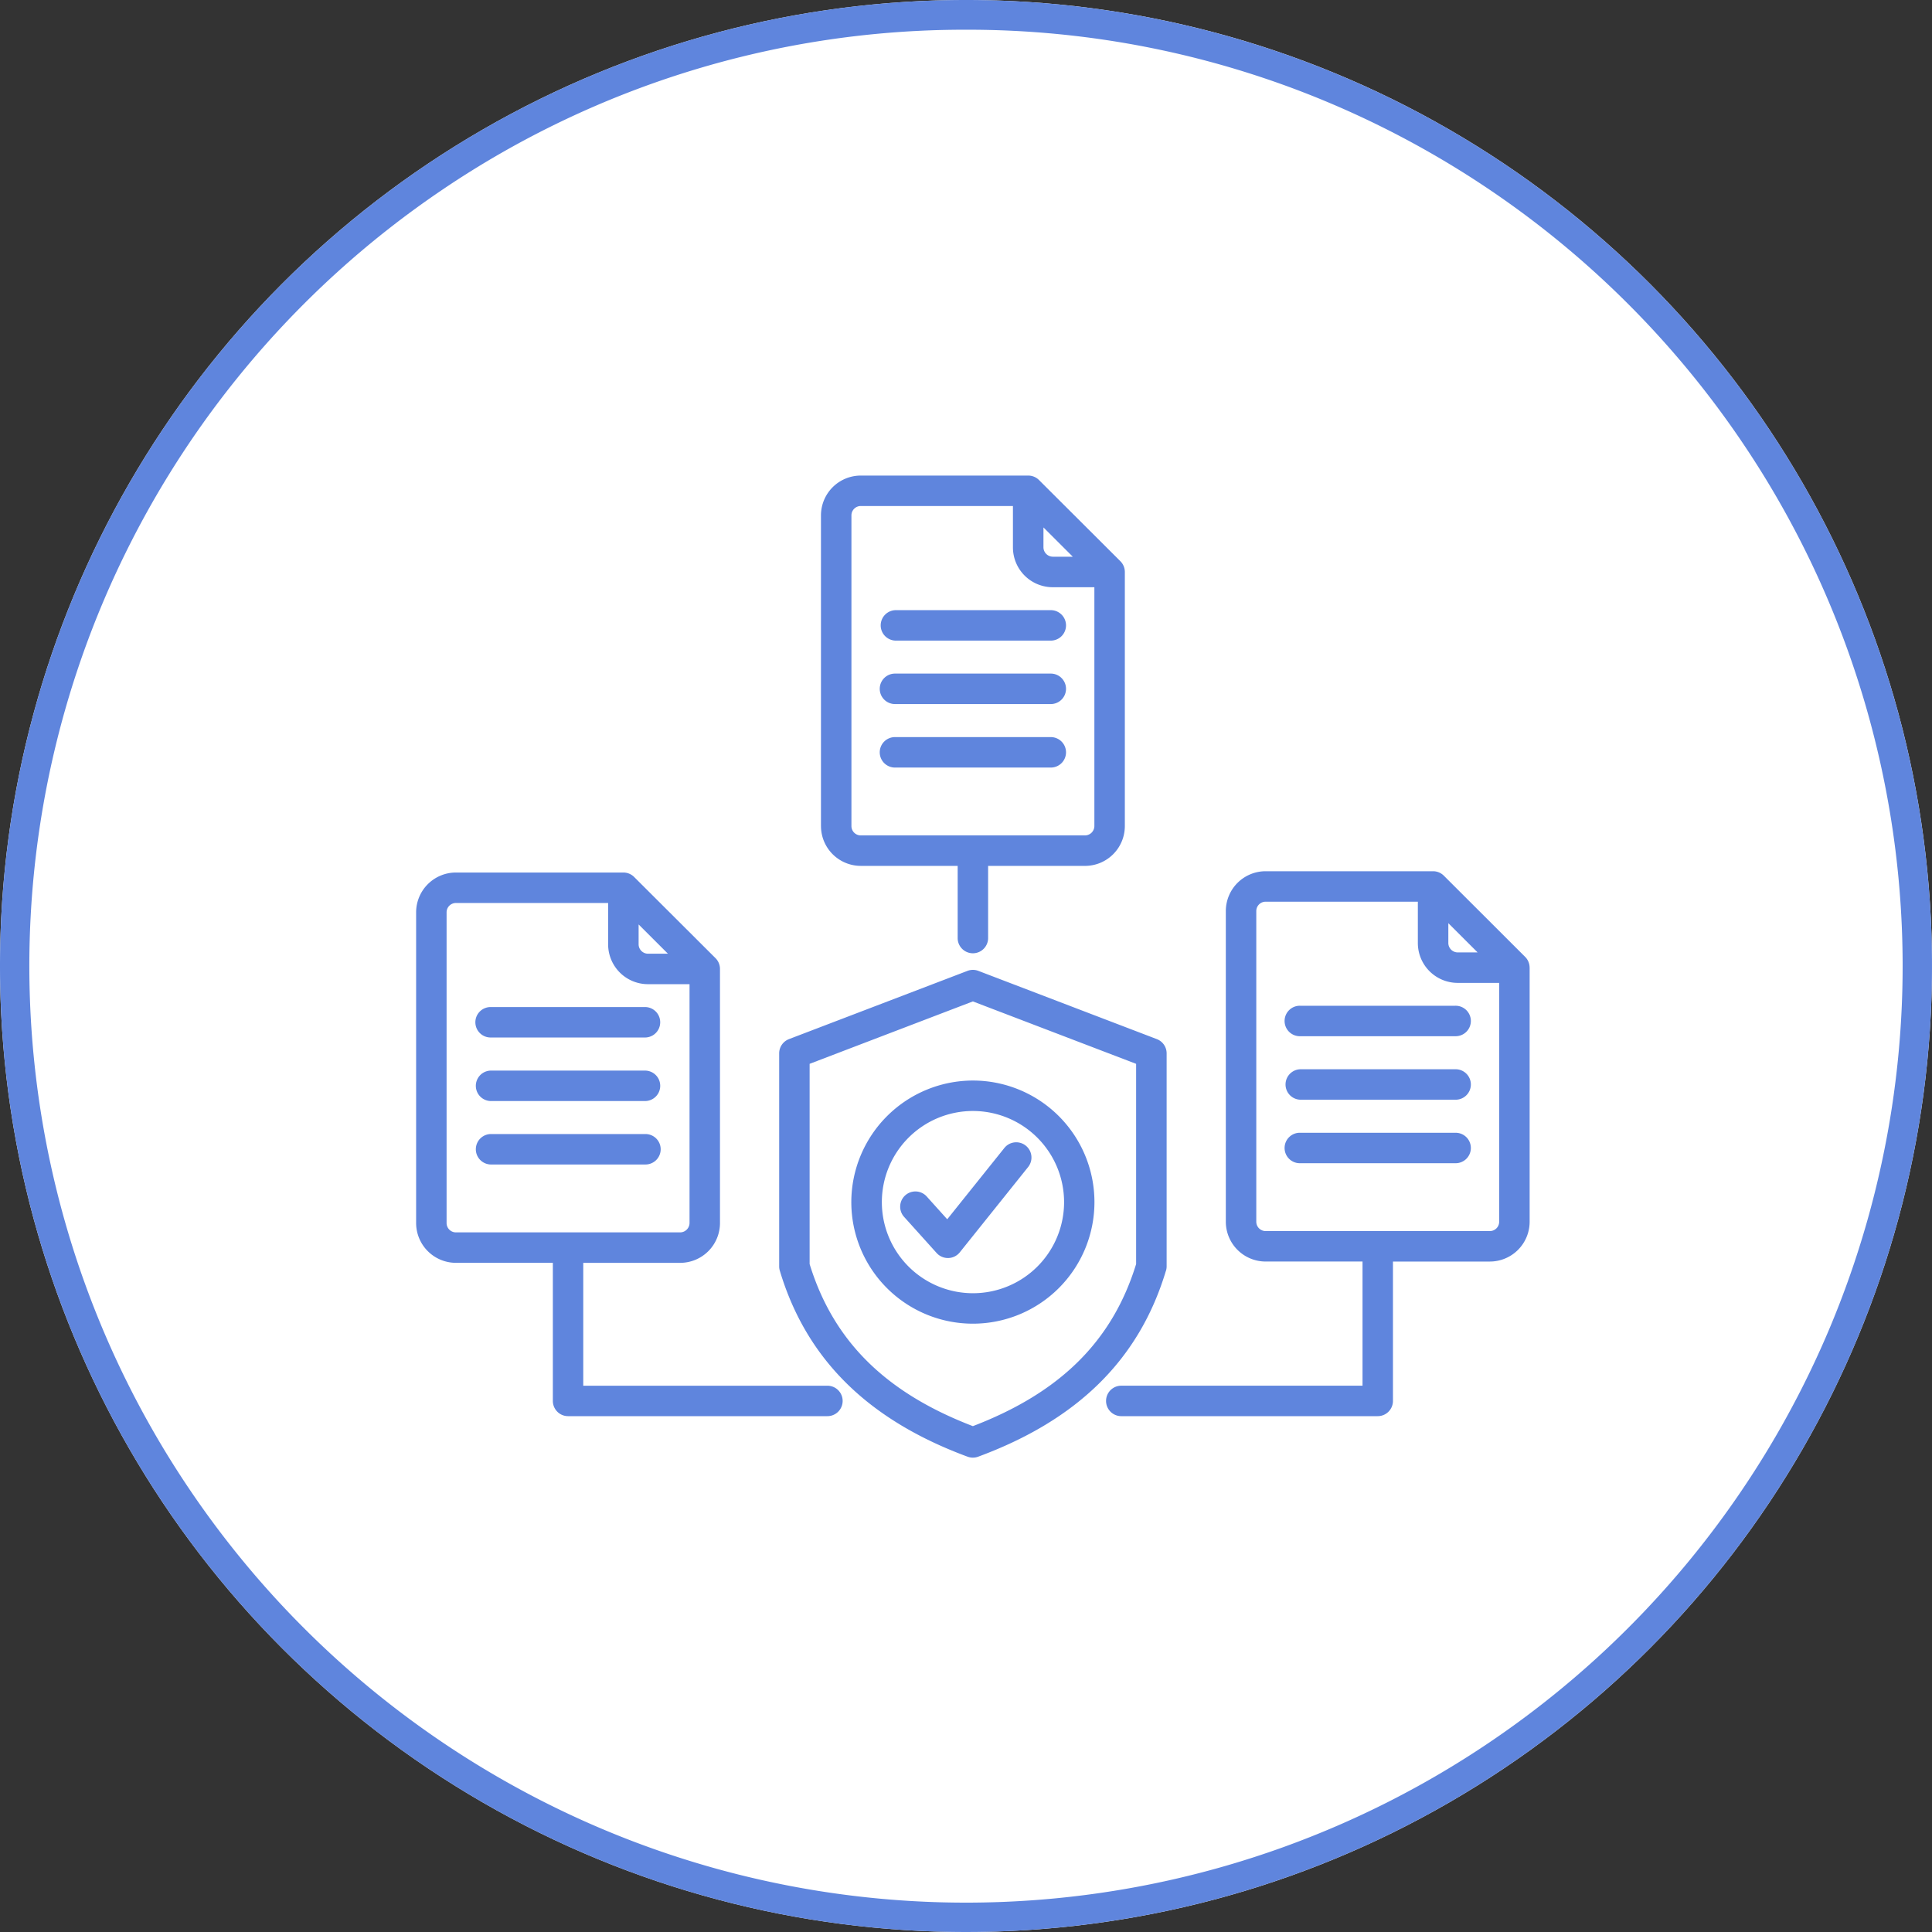 <svg xmlns="http://www.w3.org/2000/svg" width="130" height="130" viewBox="0 0 130 130"><rect x="0" y="0" width="130" height="130" fill="#333333" stroke="none"/><g transform="translate(-440 -2463)"><g transform="translate(-84 -2288)"><circle cx="65" cy="65" r="65" transform="translate(524 4751)" fill="#fff"/><path d="M65,2A62.7,62.7,0,0,0,29.777,12.758,63.19,63.19,0,0,0,6.95,40.478a62.915,62.915,0,0,0,5.808,59.744,63.19,63.19,0,0,0,27.72,22.827,62.915,62.915,0,0,0,59.744-5.808,63.19,63.19,0,0,0,22.827-27.72,62.915,62.915,0,0,0-5.808-59.744A63.19,63.19,0,0,0,89.522,6.95,62.6,62.6,0,0,0,65,2m0-2A65,65,0,1,1,0,65,65,65,0,0,1,65,0Z" transform="translate(524 4751)" fill="#5f85dd"/></g><path d="M4.486,67.445A1.025,1.025,0,0,1,5.511,66.42H15.931a1.025,1.025,0,0,1,0,2.049H5.511a1.025,1.025,0,0,1-1.025-1.025Zm1.025,5.3H15.932a1.025,1.025,0,0,0,0-2.049H5.511a1.025,1.025,0,0,0,0,2.049ZM16.956,75.99a1.025,1.025,0,0,0-1.025-1.025H5.511a1.025,1.025,0,0,0,0,2.049H15.932A1.025,1.025,0,0,0,16.956,75.99ZM75.426,63.769v17.1a2.679,2.679,0,0,1-2.676,2.676H66.229v9.379A1.025,1.025,0,0,1,65.2,93.948H47.981a1.025,1.025,0,1,1,0-2.049h16.2V83.544H57.663a2.681,2.681,0,0,1-2.68-2.676V59.957a2.681,2.681,0,0,1,2.68-2.676H68.929a1.024,1.024,0,0,1,.724.3l5.471,5.463a1.024,1.024,0,0,1,.3.725Zm-5.471-1.651a.637.637,0,0,0,.63.626h1.34l-1.97-1.967v1.341Zm3.422,18.75V64.794H70.584a2.681,2.681,0,0,1-2.68-2.676V59.331H57.663a.629.629,0,0,0-.63.626V80.868a.629.629,0,0,0,.63.626H72.75a.627.627,0,0,0,.626-.626ZM70.414,66.333H59.994a1.025,1.025,0,1,0,0,2.049h10.42a1.025,1.025,0,1,0,0-2.049Zm0,4.273H59.994a1.025,1.025,0,0,0,0,2.049h10.42a1.025,1.025,0,1,0,0-2.049Zm0,4.273H59.994a1.025,1.025,0,1,0,0,2.049h10.42a1.025,1.025,0,1,0,0-2.049ZM50.953,84.162c-1.781,5.94-5.914,10.033-12.636,12.514a1.023,1.023,0,0,1-.71,0C30.886,94.193,26.753,90.1,24.972,84.162a1.025,1.025,0,0,1-.043-.294V69.535a1.025,1.025,0,0,1,.659-.957L37.6,63.986a1.026,1.026,0,0,1,.732,0l12.009,4.592a1.025,1.025,0,0,1,.659.957V83.868a1.015,1.015,0,0,1-.043.294ZM48.947,70.241l-10.984-4.2-10.985,4.2V83.715c1.594,5.17,5.093,8.645,10.985,10.905,5.891-2.258,9.39-5.733,10.984-10.905Zm-21.206-16V33.334a2.681,2.681,0,0,1,2.68-2.676H41.688a1.025,1.025,0,0,1,.724.3l5.476,5.463a1.025,1.025,0,0,1,.3.725v17.1a2.681,2.681,0,0,1-2.68,2.676H38.988v4.887a1.025,1.025,0,0,1-2.049,0V56.921H30.421A2.681,2.681,0,0,1,27.742,54.245Zm14.971-18.75a.637.637,0,0,0,.63.626h1.343l-1.973-1.969ZM29.791,54.245a.629.629,0,0,0,.63.626H45.508a.637.637,0,0,0,.63-.626V38.171h-2.8a2.681,2.681,0,0,1-2.68-2.676V32.707H30.421a.629.629,0,0,0-.63.626Zm2.962-12.482h10.42a1.025,1.025,0,1,0,0-2.049H32.753a1.025,1.025,0,0,0,0,2.049Zm0,4.269h10.42a1.025,1.025,0,1,0,0-2.049H32.753a1.025,1.025,0,1,0,0,2.049Zm0,4.273h10.42a1.025,1.025,0,1,0,0-2.049H32.753a1.025,1.025,0,1,0,0,2.049ZM29.2,92.923a1.025,1.025,0,0,1-1.025,1.025H10.721A1.025,1.025,0,0,1,9.7,92.923V83.631H3.18A2.681,2.681,0,0,1,.5,80.956V60.044a2.681,2.681,0,0,1,2.68-2.676H14.446a1.025,1.025,0,0,1,.724.3l5.476,5.463a1.025,1.025,0,0,1,.3.725v17.1a2.681,2.681,0,0,1-2.68,2.676H11.746V91.9H28.173A1.025,1.025,0,0,1,29.2,92.923ZM15.471,62.205a.637.637,0,0,0,.63.626h1.343l-1.973-1.969ZM3.18,81.582H18.267a.637.637,0,0,0,.63-.626V64.881H16.1a2.681,2.681,0,0,1-2.68-2.676V59.418H3.18a.629.629,0,0,0-.63.626V80.956a.629.629,0,0,0,.63.626ZM37.963,71.365a8.18,8.18,0,1,1-8.18,8.18A8.192,8.192,0,0,1,37.963,71.365Zm0,2.049A6.131,6.131,0,1,0,44.1,79.545,6.138,6.138,0,0,0,37.963,73.414Zm-3.125,5.732a1.025,1.025,0,0,0-1.523,1.371l2.207,2.452a1.025,1.025,0,0,0,.762.339h.029a1.024,1.024,0,0,0,.77-.384l4.609-5.754a1.025,1.025,0,0,0-1.6-1.281L36.237,80.7Z" transform="translate(467.5 2464.342)" fill="#5f85dd"/></g></svg>